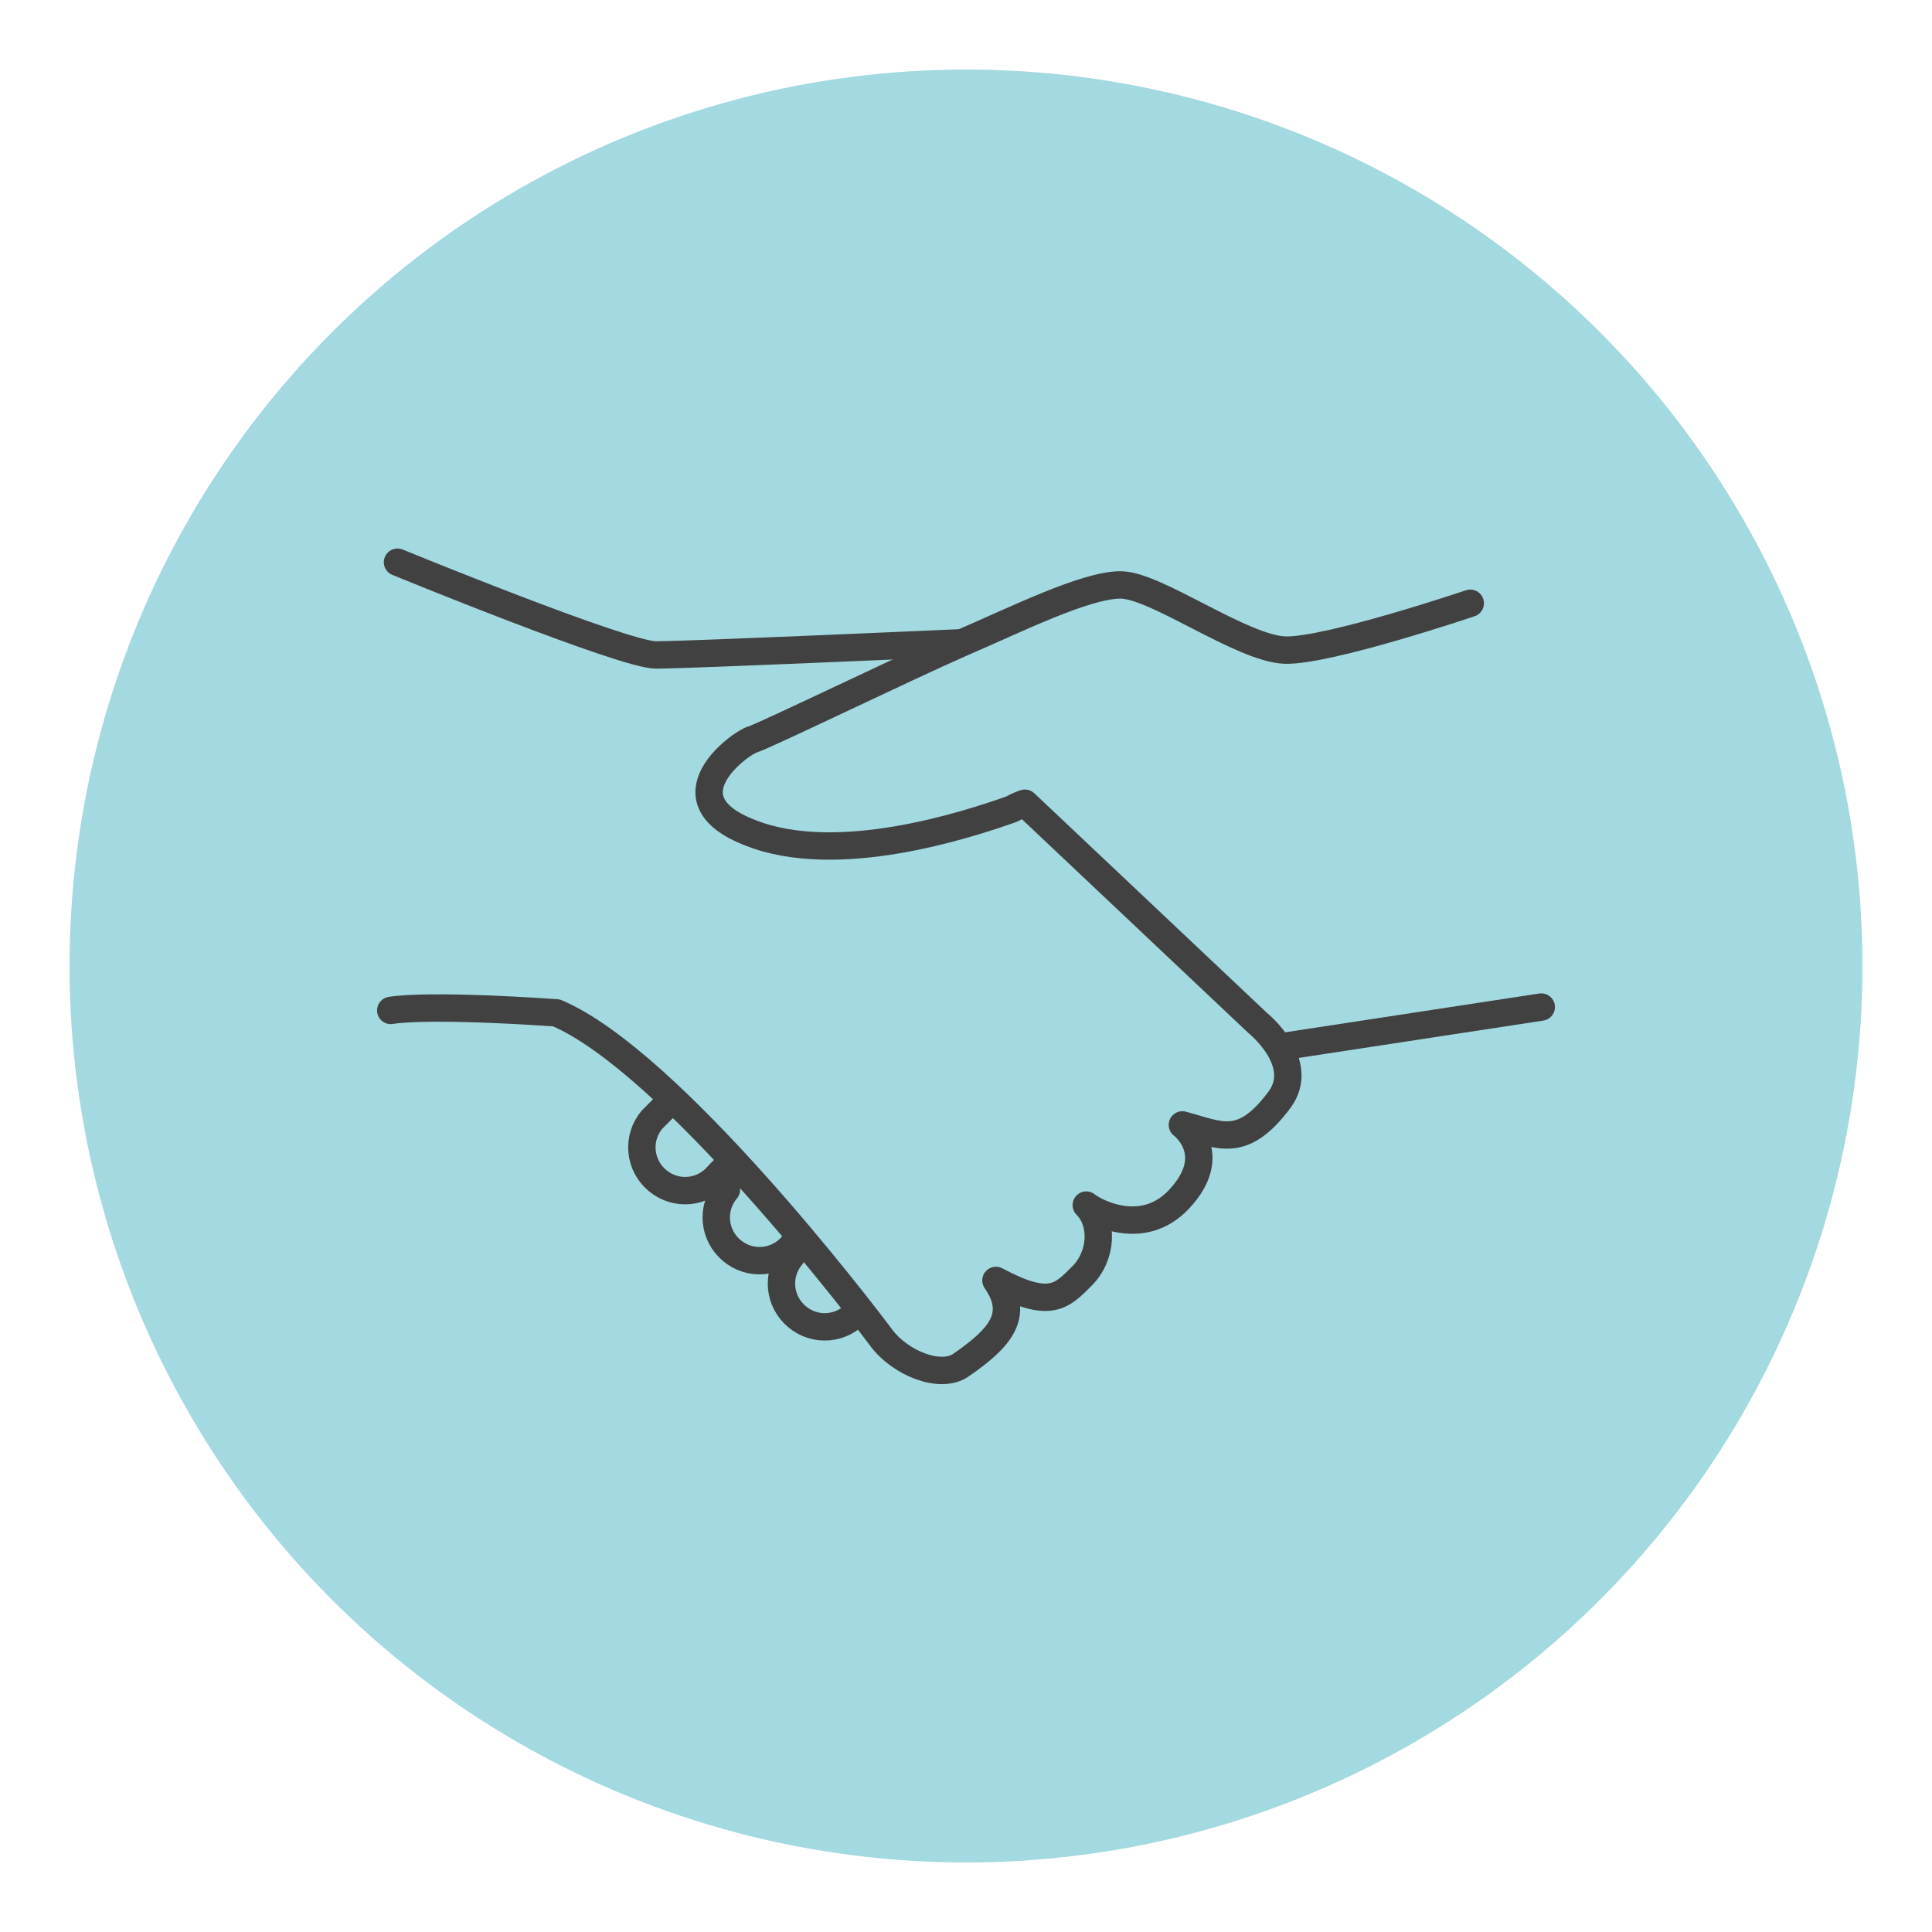 <?xml version="1.0" encoding="utf-8"?>
<!-- Generator: Adobe Illustrator 27.1.1, SVG Export Plug-In . SVG Version: 6.00 Build 0)  -->
<svg version="1.1" id="Layer_1" xmlns="http://www.w3.org/2000/svg" xmlns:xlink="http://www.w3.org/1999/xlink" x="0px" y="0px"
	 viewBox="0 0 400 400" style="enable-background:new 0 0 400 400;" xml:space="preserve">
<style type="text/css">
	.st0{fill:#A3D9E0;}
	.st1{fill:none;stroke:#414141;stroke-width:5.669;stroke-linecap:round;stroke-linejoin:round;stroke-miterlimit:10;}
</style>
<g>
	<circle class="st0" cx="200" cy="200" r="185.6"/>
	<g>
		<path class="st1" d="M304.4,124.9c0,0-29.3,9.9-38.3,9.7c-9-0.3-26.8-13.5-34.1-13.5c-7.3,0-21.7,7.2-33.1,12.1
			c-11.4,5-40.7,19.2-43.1,19.9c-2.5,0.7-18.6,12.3-0.5,19.3c18,7.2,44.9-1.6,54.2-4.9c1.6-0.9,2.7-1.2,2.7-1.2l48.2,45.5
			c0,0,10.2,8.2,4.5,15.9c-7.7,10.3-12.3,7.3-20.1,5.2c0,0,8.1,6-0.7,15.4c-7.7,8.2-17.8,2.4-19.2,1.2c3.6,3.6,3.3,10.5-0.9,14.7
			c-4.2,4.2-6.6,6.9-17.8,0.9c5,7.2,0.9,11.9-7.2,17.5c-4.2,3-12.6-0.3-16.6-5.7c-4-5.4-43.6-57.2-67.2-67.2
			c-28-1.9-34.3-0.5-34.3-0.5"/>
		<g>
			<line class="st1" x1="319.1" y1="208.5" x2="265.4" y2="216.7"/>
			<path class="st1" d="M198.7,133.1c0,0-56.2,2.5-62.9,2.5s-53.5-19.2-53.5-19.2"/>
			<path class="st1" d="M139.2,227.6l-4.2,4.2c-3.2,3.8-2.7,9.4,1.1,12.6c3.8,3.2,9.4,2.7,12.6-1.1l2.7-2.8"/>
			<path class="st1" d="M150.4,246.3c-3.2,3.8-2.7,9.4,1.1,12.6c3.8,3.2,9.4,2.7,12.6-1.1"/>
			<path class="st1" d="M163.9,260c-3.2,3.8-2.7,9.4,1.1,12.6c3.8,3.2,9.4,2.7,12.6-1.1"/>
		</g>
	</g>
</g>
</svg>
